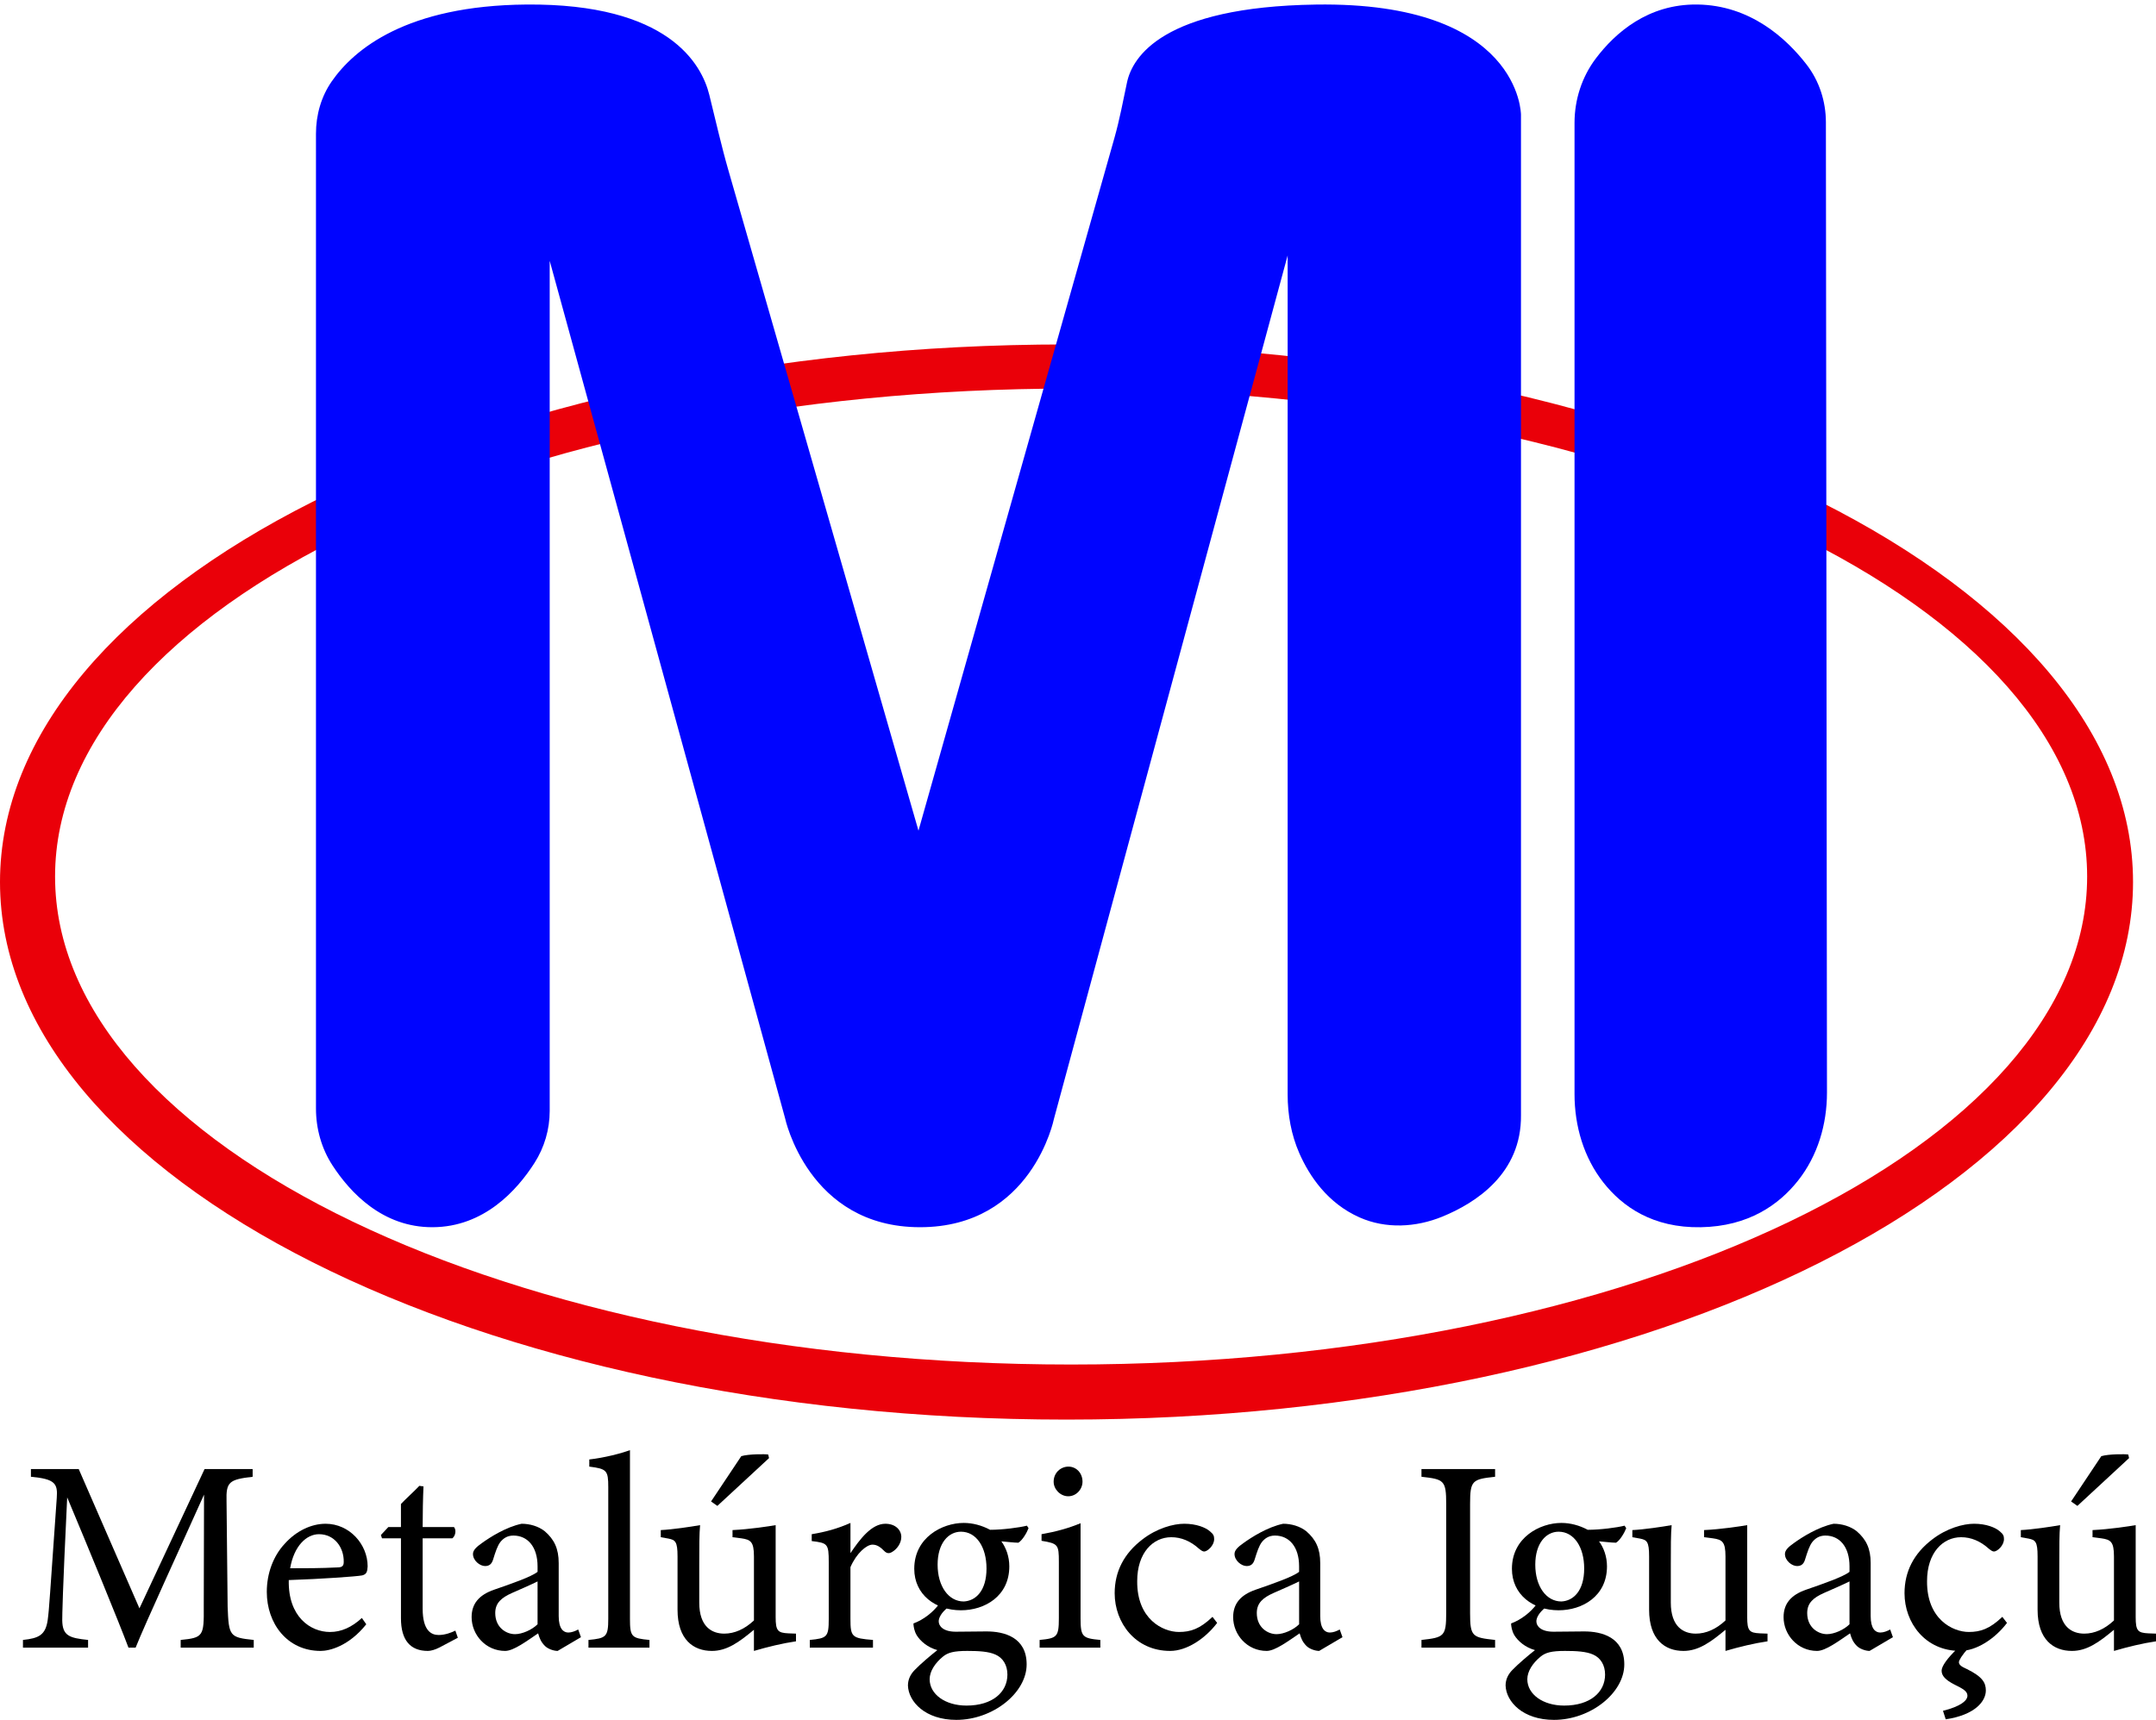<?xml version="1.0" encoding="iso-8859-1"?>
<!-- Generator: Adobe Illustrator 24.0.1, SVG Export Plug-In . SVG Version: 6.00 Build 0)  -->
<svg version="1.1" id="Camada_2" xmlns="http://www.w3.org/2000/svg" xmlns:xlink="http://www.w3.org/1999/xlink" x="0px" y="0px"
	 viewBox="0 0 119.915 95.686" style="enable-background:new 0 0 119.915 95.686;" xml:space="preserve">
<path style="fill:#EA0009;" d="M59.319,19.163C26.558,19.163,0,32.554,0,49.071c0,16.518,26.558,29.908,59.319,29.908
	s59.319-13.39,59.319-29.908C118.638,32.554,92.08,19.163,59.319,19.163z M59.574,75.915c-31.21,0-56.511-12.155-56.511-27.149
	c0-14.994,25.301-27.149,56.511-27.149s56.511,12.155,56.511,27.149C116.085,63.76,90.784,75.915,59.574,75.915z"/>
<path style="fill:#0004FF;" d="M17.574,61.671c0,1.12,0.306,2.222,0.916,3.161c0.983,1.513,2.788,3.457,5.573,3.444
	c2.858-0.013,4.693-2.055,5.664-3.574c0.553-0.866,0.847-1.868,0.847-2.896V14.511L43.66,62.191c0,0,1.277,6.085,7.511,6.085
	c6.234,0,7.447-6.021,7.447-6.021l13-48.043v46.679c0,1.121,0.198,2.239,0.648,3.265c0.559,1.273,1.569,2.785,3.354,3.576
	c1.459,0.647,3.131,0.558,4.608-0.047c1.864-0.764,4.402-2.4,4.368-5.643l0-55.66c0,0,0-6.298-11.405-6.128
	c-8.553,0.128-10.213,2.936-10.508,4.332c-0.218,1.03-0.411,2.066-0.697,3.08L51.085,46.213L40.511,9.468
	c-0.399-1.388-0.713-2.798-1.062-4.199c-0.423-1.697-2.258-5.083-10.173-5.017c-6.668,0.056-9.582,2.489-10.823,4.273
	c-0.592,0.85-0.879,1.874-0.879,2.91V61.671z"/>
<path style="fill:#0004FF;" d="M87.574,6.84c0-1.294,0.406-2.56,1.192-3.598c1.067-1.41,2.893-3.026,5.638-2.991
	c2.948,0.038,4.953,1.888,6.072,3.334c0.713,0.921,1.077,2.057,1.079,3.216l0.06,53.977c0.002,1.762-0.51,3.517-1.61,4.906
	c-1.05,1.327-2.739,2.546-5.41,2.593s-4.36-1.15-5.41-2.481c-1.1-1.395-1.611-3.156-1.611-4.922V6.84z"/>
<g>
	<path d="M10.049,91.666v-0.428c1.253-0.122,1.299-0.214,1.284-1.849l0.015-6.236c-1.253,2.797-3.27,7.168-3.805,8.513H7.145
		c-0.52-1.391-2.247-5.594-3.408-8.36c-0.259,5.35-0.275,6.557-0.275,6.847c0.016,0.856,0.398,0.978,1.437,1.085v0.428H1.277v-0.428
		c0.886-0.092,1.253-0.275,1.375-1.1c0.092-0.672,0.107-1.223,0.505-6.801c0.061-0.795-0.091-1.055-1.437-1.177v-0.428h2.659
		l3.377,7.749l3.622-7.749h2.674v0.428c-1.314,0.153-1.483,0.29-1.452,1.36l0.061,5.869c0.061,1.635,0.107,1.712,1.452,1.849v0.428
		H10.049z"/>
	<path d="M20.372,90.367c-0.978,1.223-2.048,1.482-2.537,1.482c-1.865,0-2.996-1.528-2.996-3.285c0-1.039,0.367-2.002,0.994-2.674
		c0.642-0.719,1.483-1.116,2.277-1.116c1.33,0,2.338,1.146,2.338,2.369c-0.016,0.305-0.061,0.443-0.306,0.504
		c-0.306,0.061-2.262,0.199-4.081,0.26c-0.045,2.047,1.208,2.888,2.293,2.888c0.627,0,1.207-0.26,1.773-0.779L20.372,90.367z
		 M17.743,85.355c-0.703,0-1.391,0.657-1.605,1.895c0.856,0,1.712,0,2.613-0.046c0.275,0,0.367-0.077,0.367-0.306
		C19.134,86.087,18.599,85.355,17.743,85.355z"/>
	<path d="M24.456,91.651c-0.26,0.137-0.505,0.198-0.657,0.198c-0.978,0-1.498-0.596-1.498-1.818v-4.447h-1.054l-0.062-0.183
		l0.413-0.443h0.702v-1.284c0.291-0.306,0.734-0.703,1.024-1.009l0.23,0.031c-0.03,0.642-0.046,1.528-0.046,2.262h1.742
		c0.138,0.152,0.091,0.489-0.091,0.626h-1.651v3.912c0,1.238,0.489,1.467,0.887,1.467c0.366,0,0.718-0.137,0.932-0.244l0.138,0.397
		L24.456,91.651z"/>
	<path d="M31.015,91.849c-0.229,0-0.566-0.122-0.718-0.29c-0.199-0.199-0.291-0.413-0.367-0.688
		c-0.611,0.413-1.36,0.978-1.834,0.978c-1.085,0-1.865-0.901-1.865-1.879c0-0.749,0.413-1.238,1.253-1.528
		c0.933-0.321,2.079-0.719,2.415-0.994v-0.305c0-1.085-0.55-1.712-1.345-1.712c-0.352,0-0.566,0.168-0.719,0.352
		c-0.168,0.214-0.275,0.55-0.413,0.993c-0.077,0.244-0.214,0.351-0.443,0.351c-0.291,0-0.673-0.305-0.673-0.672
		c0-0.214,0.198-0.397,0.504-0.611c0.444-0.321,1.33-0.886,2.201-1.07c0.459,0,0.933,0.138,1.284,0.413
		c0.534,0.458,0.779,0.978,0.779,1.772v2.95c0,0.703,0.26,0.917,0.535,0.917c0.184,0,0.382-0.077,0.55-0.169l0.153,0.428
		L31.015,91.849z M29.899,87.983c-0.336,0.168-1.07,0.489-1.421,0.642c-0.581,0.26-0.933,0.55-0.933,1.116
		c0,0.809,0.612,1.176,1.101,1.176c0.398,0,0.948-0.244,1.253-0.55C29.899,89.649,29.899,88.701,29.899,87.983z"/>
	<path d="M32.73,91.666v-0.428c0.978-0.092,1.101-0.168,1.101-1.177v-7.32c0-0.932-0.077-1.024-1.055-1.146v-0.398
		c0.825-0.091,1.773-0.336,2.262-0.519c0,0.718,0,1.451,0,2.17v7.213c0,1.009,0.091,1.085,1.085,1.177v0.428H32.73z"/>
	<path d="M44.271,91.315c-0.734,0.107-1.559,0.305-2.338,0.534c0-0.244,0-0.794,0-1.176c-0.826,0.687-1.498,1.176-2.338,1.176
		c-1.024,0-1.911-0.626-1.911-2.292v-2.964c0-0.826-0.122-0.917-0.504-0.994l-0.428-0.076v-0.397
		c0.657-0.031,1.666-0.184,2.186-0.275c-0.046,0.489-0.046,1.222-0.046,2.231v2.078c0,1.345,0.703,1.727,1.391,1.727
		c0.566,0,1.131-0.245,1.651-0.734v-3.56c0-0.826-0.184-0.933-0.703-1.009l-0.489-0.061v-0.397c0.978-0.046,2.048-0.214,2.399-0.275
		v5.119c0,0.764,0.123,0.871,0.703,0.901l0.428,0.016V91.315z M39.548,83.535l1.681-2.521c0.397-0.122,1.33-0.122,1.498-0.092
		l0.046,0.199L39.9,83.78L39.548,83.535z"/>
	<path d="M48.555,91.666H45.04v-0.428c0.963-0.092,1.054-0.168,1.054-1.161v-3.179c0-1.008-0.061-1.054-0.947-1.161v-0.382
		c0.749-0.122,1.436-0.306,2.155-0.627c0,0.505,0,1.177,0,1.681c0.534-0.794,1.177-1.635,1.941-1.635
		c0.566,0,0.887,0.352,0.887,0.734c0,0.351-0.245,0.687-0.52,0.84c-0.153,0.092-0.275,0.077-0.398-0.03
		c-0.229-0.23-0.413-0.382-0.688-0.382c-0.321,0-0.887,0.473-1.223,1.253v2.872c0,1.009,0.077,1.085,1.253,1.177V91.666z"/>
	<path d="M52.715,89.435c-0.367,0.29-0.505,0.581-0.505,0.764c0,0.275,0.26,0.581,0.948,0.581c0.566,0,1.208-0.016,1.712-0.016
		c0.978,0,2.231,0.321,2.231,1.834c0,1.589-1.88,3.087-3.912,3.087c-1.727,0-2.659-1.009-2.69-1.91c0-0.336,0.138-0.627,0.382-0.871
		c0.306-0.321,0.902-0.825,1.254-1.1c-0.551-0.153-0.948-0.505-1.147-0.826c-0.138-0.229-0.183-0.504-0.183-0.657
		c0.581-0.214,1.1-0.642,1.406-1.054L52.715,89.435z M53.448,89.588c-1.421,0-2.598-0.871-2.598-2.308
		c0-1.742,1.559-2.552,2.751-2.552c0.504,0,1.009,0.138,1.467,0.382c0.702,0,1.62-0.122,2.048-0.229l0.091,0.138
		c-0.091,0.244-0.336,0.672-0.566,0.81c-0.229,0-0.734-0.062-0.947-0.077c0.259,0.352,0.443,0.841,0.443,1.391
		C56.138,88.808,54.762,89.588,53.448,89.588z M53.8,91.849c-0.749,0-1.085,0.092-1.36,0.321c-0.428,0.352-0.734,0.81-0.734,1.253
		c0,0.841,0.871,1.467,2.048,1.467c1.452,0,2.277-0.748,2.277-1.726c0-0.52-0.245-0.933-0.673-1.116
		C54.976,91.88,54.441,91.849,53.8,91.849z M53.448,85.216c-0.688,0-1.299,0.627-1.299,1.834s0.612,2.048,1.452,2.048
		c0.672-0.031,1.268-0.596,1.268-1.834C54.869,86.073,54.304,85.216,53.448,85.216z"/>
	<path d="M57.823,91.666v-0.428c0.963-0.092,1.07-0.168,1.07-1.207v-3.148c0-0.947-0.045-1.009-0.963-1.161v-0.367
		c0.795-0.138,1.513-0.336,2.17-0.611c0,0.641,0,1.283,0,1.925v3.362c0,1.039,0.107,1.115,1.1,1.207v0.428H57.823z M59.413,83.245
		c-0.428,0-0.81-0.382-0.81-0.81c0-0.489,0.382-0.84,0.825-0.84c0.428,0,0.78,0.351,0.78,0.84
		C60.207,82.863,59.856,83.245,59.413,83.245z"/>
	<path d="M67.697,90.291c-0.673,0.886-1.696,1.558-2.613,1.558c-1.941,0-3.087-1.574-3.087-3.209c0-1.207,0.52-2.215,1.544-2.995
		c0.81-0.626,1.727-0.871,2.323-0.871c0.688,0,1.192,0.214,1.421,0.413c0.214,0.168,0.245,0.275,0.245,0.443
		c0,0.367-0.382,0.688-0.55,0.688c-0.077,0-0.138-0.031-0.291-0.153c-0.473-0.428-0.993-0.642-1.544-0.642
		c-1.009,0-1.895,0.856-1.895,2.445c-0.016,2.124,1.436,2.827,2.323,2.827c0.642,0,1.162-0.168,1.865-0.841L67.697,90.291z"/>
	<path d="M73.37,91.849c-0.229,0-0.565-0.122-0.718-0.29c-0.199-0.199-0.29-0.413-0.367-0.688c-0.611,0.413-1.36,0.978-1.833,0.978
		c-1.085,0-1.865-0.901-1.865-1.879c0-0.749,0.413-1.238,1.253-1.528c0.931-0.321,2.079-0.719,2.415-0.994v-0.305
		c0-1.085-0.55-1.712-1.345-1.712c-0.351,0-0.565,0.168-0.718,0.352c-0.168,0.214-0.275,0.55-0.413,0.993
		c-0.077,0.244-0.214,0.351-0.443,0.351c-0.291,0-0.673-0.305-0.673-0.672c0-0.214,0.198-0.397,0.504-0.611
		c0.444-0.321,1.329-0.886,2.2-1.07c0.459,0,0.933,0.138,1.284,0.413c0.535,0.458,0.779,0.978,0.779,1.772v2.95
		c0,0.703,0.26,0.917,0.535,0.917c0.184,0,0.382-0.077,0.55-0.169l0.153,0.428L73.37,91.849z M72.256,87.983
		c-0.336,0.168-1.07,0.489-1.421,0.642c-0.581,0.26-0.933,0.55-0.933,1.116c0,0.809,0.612,1.176,1.101,1.176
		c0.397,0,0.947-0.244,1.253-0.55C72.256,89.649,72.256,88.701,72.256,87.983z"/>
	<path d="M79.061,91.666v-0.428c1.253-0.137,1.375-0.199,1.375-1.497v-6.068c0-1.314-0.122-1.375-1.375-1.513v-0.428h4.095v0.428
		c-1.268,0.138-1.391,0.199-1.391,1.513v6.068c0,1.314,0.123,1.36,1.391,1.497v0.428H79.061z"/>
	<path d="M85.956,89.435c-0.367,0.29-0.504,0.581-0.504,0.764c0,0.275,0.259,0.581,0.947,0.581c0.565,0,1.207-0.016,1.712-0.016
		c0.978,0,2.231,0.321,2.231,1.834c0,1.589-1.88,3.087-3.912,3.087c-1.727,0-2.659-1.009-2.69-1.91c0-0.336,0.138-0.627,0.382-0.871
		c0.306-0.321,0.902-0.825,1.253-1.1c-0.55-0.153-0.947-0.505-1.146-0.826c-0.137-0.229-0.183-0.504-0.183-0.657
		c0.58-0.214,1.1-0.642,1.406-1.054L85.956,89.435z M86.689,89.588c-1.421,0-2.597-0.871-2.597-2.308
		c0-1.742,1.558-2.552,2.75-2.552c0.505,0,1.009,0.138,1.467,0.382c0.703,0,1.62-0.122,2.048-0.229l0.092,0.138
		c-0.092,0.244-0.337,0.672-0.566,0.81c-0.229,0-0.733-0.062-0.947-0.077c0.26,0.352,0.443,0.841,0.443,1.391
		C89.38,88.808,88.005,89.588,86.689,89.588z M87.042,91.849c-0.749,0-1.085,0.092-1.36,0.321c-0.428,0.352-0.734,0.81-0.734,1.253
		c0,0.841,0.871,1.467,2.048,1.467c1.452,0,2.277-0.748,2.277-1.726c0-0.52-0.245-0.933-0.672-1.116
		C88.219,91.88,87.684,91.849,87.042,91.849z M86.689,85.216c-0.687,0-1.298,0.627-1.298,1.834s0.611,2.048,1.451,2.048
		c0.673-0.031,1.269-0.596,1.269-1.834C88.112,86.073,87.545,85.216,86.689,85.216z"/>
	<path d="M98.308,91.315c-0.733,0.107-1.558,0.305-2.338,0.534c0-0.244,0-0.794,0-1.176c-0.825,0.687-1.497,1.176-2.338,1.176
		c-1.023,0-1.91-0.626-1.91-2.292v-2.964c0-0.826-0.122-0.917-0.504-0.994l-0.428-0.076v-0.397c0.657-0.031,1.666-0.184,2.185-0.275
		c-0.046,0.489-0.046,1.222-0.046,2.231v2.078c0,1.345,0.703,1.727,1.391,1.727c0.565,0,1.131-0.245,1.65-0.734v-3.56
		c0-0.826-0.183-0.933-0.703-1.009l-0.489-0.061v-0.397c0.978-0.046,2.048-0.214,2.4-0.275v5.119c0,0.764,0.122,0.871,0.703,0.901
		l0.427,0.016V91.315z"/>
	<path d="M103.984,91.849c-0.23,0-0.566-0.122-0.719-0.29c-0.198-0.199-0.29-0.413-0.366-0.688c-0.612,0.413-1.36,0.978-1.834,0.978
		c-1.085,0-1.864-0.901-1.864-1.879c0-0.749,0.412-1.238,1.253-1.528c0.932-0.321,2.078-0.719,2.414-0.994v-0.305
		c0-1.085-0.55-1.712-1.345-1.712c-0.351,0-0.565,0.168-0.718,0.352c-0.168,0.214-0.275,0.55-0.413,0.993
		c-0.076,0.244-0.213,0.351-0.443,0.351c-0.29,0-0.672-0.305-0.672-0.672c0-0.214,0.199-0.397,0.504-0.611
		c0.443-0.321,1.33-0.886,2.201-1.07c0.458,0,0.932,0.138,1.283,0.413c0.535,0.458,0.78,0.978,0.78,1.772v2.95
		c0,0.703,0.259,0.917,0.535,0.917c0.183,0,0.382-0.077,0.55-0.169l0.152,0.428L103.984,91.849z M102.868,87.983
		c-0.336,0.168-1.07,0.489-1.421,0.642c-0.581,0.26-0.932,0.55-0.932,1.116c0,0.809,0.611,1.176,1.1,1.176
		c0.397,0,0.947-0.244,1.253-0.55C102.868,89.649,102.868,88.701,102.868,87.983z"/>
	<path d="M111.628,90.291c-0.673,0.886-1.697,1.558-2.613,1.558c-1.941,0-3.087-1.574-3.087-3.209c0-1.207,0.519-2.215,1.543-2.995
		c0.81-0.626,1.727-0.871,2.323-0.871c0.687,0,1.192,0.214,1.421,0.413c0.214,0.168,0.244,0.275,0.244,0.443
		c0,0.367-0.382,0.688-0.55,0.688c-0.076,0-0.137-0.031-0.29-0.153c-0.474-0.428-0.993-0.642-1.543-0.642
		c-1.009,0-1.895,0.856-1.895,2.445c-0.016,2.124,1.436,2.827,2.322,2.827c0.642,0,1.162-0.168,1.865-0.841L111.628,90.291z
		 M109.458,91.712c-0.337,0.382-0.505,0.657-0.505,0.764c0,0.137,0.123,0.244,0.444,0.382c0.871,0.428,1.054,0.764,1.054,1.192
		c0,0.596-0.596,1.36-2.231,1.604l-0.153-0.473c0.978-0.245,1.36-0.566,1.36-0.841c0-0.26-0.275-0.397-0.733-0.626
		c-0.474-0.245-0.703-0.474-0.703-0.764c0-0.245,0.305-0.688,0.886-1.238H109.458z"/>
	<path d="M119.915,91.315c-0.733,0.107-1.558,0.305-2.338,0.534c0-0.244,0-0.794,0-1.176c-0.825,0.687-1.497,1.176-2.338,1.176
		c-1.024,0-1.91-0.626-1.91-2.292v-2.964c0-0.826-0.122-0.917-0.504-0.994l-0.428-0.076v-0.397c0.657-0.031,1.666-0.184,2.185-0.275
		c-0.046,0.489-0.046,1.222-0.046,2.231v2.078c0,1.345,0.703,1.727,1.391,1.727c0.565,0,1.131-0.245,1.65-0.734v-3.56
		c0-0.826-0.183-0.933-0.703-1.009l-0.489-0.061v-0.397c0.978-0.046,2.048-0.214,2.4-0.275v5.119c0,0.764,0.122,0.871,0.703,0.901
		l0.427,0.016V91.315z M115.192,83.535l1.681-2.521c0.398-0.122,1.33-0.122,1.498-0.092l0.046,0.199l-2.873,2.659L115.192,83.535z"
		/>
</g>
</svg>
